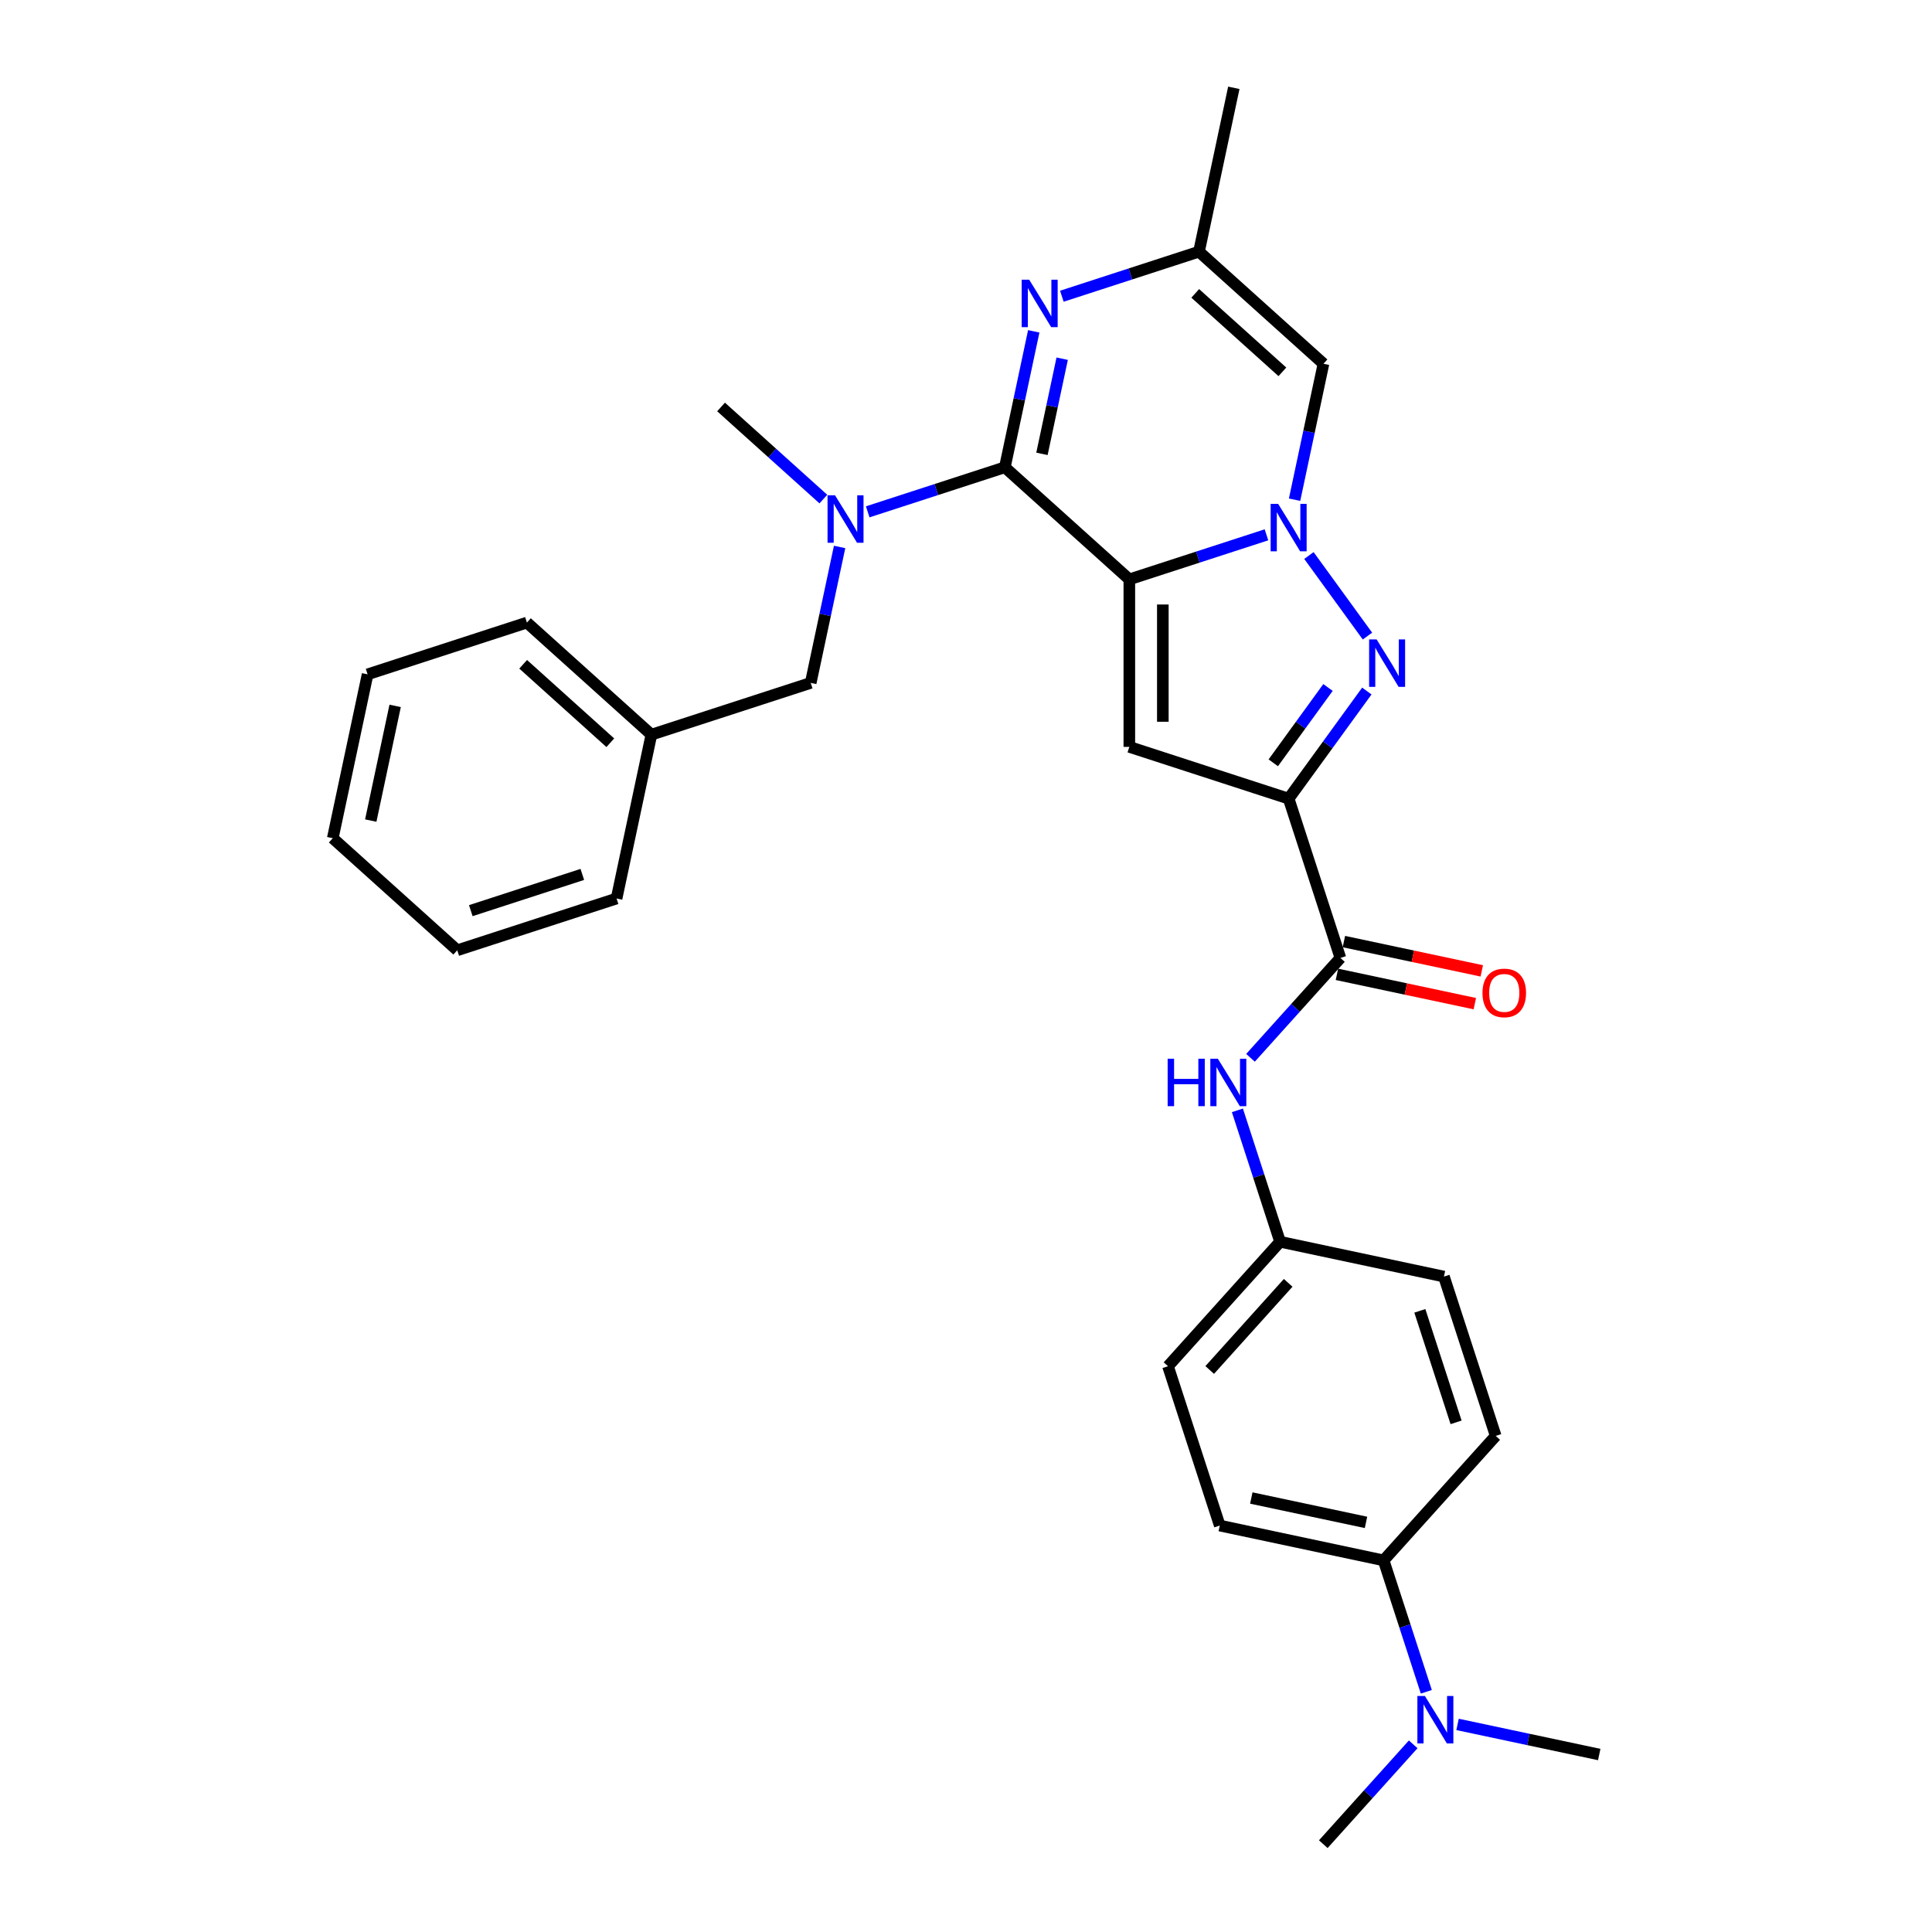 <?xml version='1.0' encoding='iso-8859-1'?>
<svg version='1.1' baseProfile='full'
              xmlns='http://www.w3.org/2000/svg'
                      xmlns:rdkit='http://www.rdkit.org/xml'
                      xmlns:xlink='http://www.w3.org/1999/xlink'
                  xml:space='preserve'
width='1000px' height='1000px' viewBox='0 0 1000 1000'>
<!-- END OF HEADER -->
<rect style='opacity:1.0;fill:#FFFFFF;stroke:none' width='1000' height='1000' x='0' y='0'> </rect>
<path class='bond-0' d='M 584.541,299.882 L 620.032,288.35' style='fill:none;fill-rule:evenodd;stroke:#000000;stroke-width:6px;stroke-linecap:butt;stroke-linejoin:miter;stroke-opacity:1' />
<path class='bond-0' d='M 620.032,288.35 L 655.522,276.819' style='fill:none;fill-rule:evenodd;stroke:#0000FF;stroke-width:6px;stroke-linecap:butt;stroke-linejoin:miter;stroke-opacity:1' />
<path class='bond-1' d='M 584.541,299.882 L 520.108,241.865' style='fill:none;fill-rule:evenodd;stroke:#000000;stroke-width:6px;stroke-linecap:butt;stroke-linejoin:miter;stroke-opacity:1' />
<path class='bond-4' d='M 584.541,299.882 L 584.541,386.585' style='fill:none;fill-rule:evenodd;stroke:#000000;stroke-width:6px;stroke-linecap:butt;stroke-linejoin:miter;stroke-opacity:1' />
<path class='bond-4' d='M 601.882,312.887 L 601.882,373.58' style='fill:none;fill-rule:evenodd;stroke:#000000;stroke-width:6px;stroke-linecap:butt;stroke-linejoin:miter;stroke-opacity:1' />
<path class='bond-3' d='M 677.496,287.533 L 707.794,329.235' style='fill:none;fill-rule:evenodd;stroke:#0000FF;stroke-width:6px;stroke-linecap:butt;stroke-linejoin:miter;stroke-opacity:1' />
<path class='bond-6' d='M 670.072,258.644 L 677.55,223.462' style='fill:none;fill-rule:evenodd;stroke:#0000FF;stroke-width:6px;stroke-linecap:butt;stroke-linejoin:miter;stroke-opacity:1' />
<path class='bond-6' d='M 677.55,223.462 L 685.028,188.28' style='fill:none;fill-rule:evenodd;stroke:#000000;stroke-width:6px;stroke-linecap:butt;stroke-linejoin:miter;stroke-opacity:1' />
<path class='bond-5' d='M 520.108,241.865 L 527.586,206.683' style='fill:none;fill-rule:evenodd;stroke:#000000;stroke-width:6px;stroke-linecap:butt;stroke-linejoin:miter;stroke-opacity:1' />
<path class='bond-5' d='M 527.586,206.683 L 535.064,171.501' style='fill:none;fill-rule:evenodd;stroke:#0000FF;stroke-width:6px;stroke-linecap:butt;stroke-linejoin:miter;stroke-opacity:1' />
<path class='bond-5' d='M 539.313,234.916 L 544.548,210.289' style='fill:none;fill-rule:evenodd;stroke:#000000;stroke-width:6px;stroke-linecap:butt;stroke-linejoin:miter;stroke-opacity:1' />
<path class='bond-5' d='M 544.548,210.289 L 549.783,185.661' style='fill:none;fill-rule:evenodd;stroke:#0000FF;stroke-width:6px;stroke-linecap:butt;stroke-linejoin:miter;stroke-opacity:1' />
<path class='bond-8' d='M 520.108,241.865 L 484.618,253.397' style='fill:none;fill-rule:evenodd;stroke:#000000;stroke-width:6px;stroke-linecap:butt;stroke-linejoin:miter;stroke-opacity:1' />
<path class='bond-8' d='M 484.618,253.397 L 449.128,264.928' style='fill:none;fill-rule:evenodd;stroke:#0000FF;stroke-width:6px;stroke-linecap:butt;stroke-linejoin:miter;stroke-opacity:1' />
<path class='bond-2' d='M 667.002,413.378 L 584.541,386.585' style='fill:none;fill-rule:evenodd;stroke:#000000;stroke-width:6px;stroke-linecap:butt;stroke-linejoin:miter;stroke-opacity:1' />
<path class='bond-7' d='M 667.002,413.378 L 693.794,495.838' style='fill:none;fill-rule:evenodd;stroke:#000000;stroke-width:6px;stroke-linecap:butt;stroke-linejoin:miter;stroke-opacity:1' />
<path class='bond-30' d='M 667.002,413.378 L 687.236,385.528' style='fill:none;fill-rule:evenodd;stroke:#000000;stroke-width:6px;stroke-linecap:butt;stroke-linejoin:miter;stroke-opacity:1' />
<path class='bond-30' d='M 687.236,385.528 L 707.47,357.678' style='fill:none;fill-rule:evenodd;stroke:#0000FF;stroke-width:6px;stroke-linecap:butt;stroke-linejoin:miter;stroke-opacity:1' />
<path class='bond-30' d='M 659.043,394.831 L 673.207,375.336' style='fill:none;fill-rule:evenodd;stroke:#000000;stroke-width:6px;stroke-linecap:butt;stroke-linejoin:miter;stroke-opacity:1' />
<path class='bond-30' d='M 673.207,375.336 L 687.371,355.841' style='fill:none;fill-rule:evenodd;stroke:#0000FF;stroke-width:6px;stroke-linecap:butt;stroke-linejoin:miter;stroke-opacity:1' />
<path class='bond-9' d='M 549.614,153.327 L 585.105,141.795' style='fill:none;fill-rule:evenodd;stroke:#0000FF;stroke-width:6px;stroke-linecap:butt;stroke-linejoin:miter;stroke-opacity:1' />
<path class='bond-9' d='M 585.105,141.795 L 620.595,130.264' style='fill:none;fill-rule:evenodd;stroke:#000000;stroke-width:6px;stroke-linecap:butt;stroke-linejoin:miter;stroke-opacity:1' />
<path class='bond-31' d='M 685.028,188.28 L 620.595,130.264' style='fill:none;fill-rule:evenodd;stroke:#000000;stroke-width:6px;stroke-linecap:butt;stroke-linejoin:miter;stroke-opacity:1' />
<path class='bond-31' d='M 663.76,192.464 L 618.657,151.853' style='fill:none;fill-rule:evenodd;stroke:#000000;stroke-width:6px;stroke-linecap:butt;stroke-linejoin:miter;stroke-opacity:1' />
<path class='bond-10' d='M 693.794,495.838 L 670.526,521.68' style='fill:none;fill-rule:evenodd;stroke:#000000;stroke-width:6px;stroke-linecap:butt;stroke-linejoin:miter;stroke-opacity:1' />
<path class='bond-10' d='M 670.526,521.68 L 647.258,547.522' style='fill:none;fill-rule:evenodd;stroke:#0000FF;stroke-width:6px;stroke-linecap:butt;stroke-linejoin:miter;stroke-opacity:1' />
<path class='bond-13' d='M 691.992,504.319 L 727.677,511.904' style='fill:none;fill-rule:evenodd;stroke:#000000;stroke-width:6px;stroke-linecap:butt;stroke-linejoin:miter;stroke-opacity:1' />
<path class='bond-13' d='M 727.677,511.904 L 763.362,519.489' style='fill:none;fill-rule:evenodd;stroke:#FF0000;stroke-width:6px;stroke-linecap:butt;stroke-linejoin:miter;stroke-opacity:1' />
<path class='bond-13' d='M 695.597,487.357 L 731.282,494.942' style='fill:none;fill-rule:evenodd;stroke:#000000;stroke-width:6px;stroke-linecap:butt;stroke-linejoin:miter;stroke-opacity:1' />
<path class='bond-13' d='M 731.282,494.942 L 766.967,502.527' style='fill:none;fill-rule:evenodd;stroke:#FF0000;stroke-width:6px;stroke-linecap:butt;stroke-linejoin:miter;stroke-opacity:1' />
<path class='bond-11' d='M 434.578,283.103 L 427.099,318.285' style='fill:none;fill-rule:evenodd;stroke:#0000FF;stroke-width:6px;stroke-linecap:butt;stroke-linejoin:miter;stroke-opacity:1' />
<path class='bond-11' d='M 427.099,318.285 L 419.621,353.467' style='fill:none;fill-rule:evenodd;stroke:#000000;stroke-width:6px;stroke-linecap:butt;stroke-linejoin:miter;stroke-opacity:1' />
<path class='bond-21' d='M 426.168,258.322 L 399.691,234.482' style='fill:none;fill-rule:evenodd;stroke:#0000FF;stroke-width:6px;stroke-linecap:butt;stroke-linejoin:miter;stroke-opacity:1' />
<path class='bond-21' d='M 399.691,234.482 L 373.215,210.642' style='fill:none;fill-rule:evenodd;stroke:#000000;stroke-width:6px;stroke-linecap:butt;stroke-linejoin:miter;stroke-opacity:1' />
<path class='bond-22' d='M 620.595,130.264 L 638.622,45.455' style='fill:none;fill-rule:evenodd;stroke:#000000;stroke-width:6px;stroke-linecap:butt;stroke-linejoin:miter;stroke-opacity:1' />
<path class='bond-15' d='M 640.472,574.716 L 651.522,608.724' style='fill:none;fill-rule:evenodd;stroke:#0000FF;stroke-width:6px;stroke-linecap:butt;stroke-linejoin:miter;stroke-opacity:1' />
<path class='bond-15' d='M 651.522,608.724 L 662.571,642.732' style='fill:none;fill-rule:evenodd;stroke:#000000;stroke-width:6px;stroke-linecap:butt;stroke-linejoin:miter;stroke-opacity:1' />
<path class='bond-20' d='M 419.621,353.467 L 337.161,380.26' style='fill:none;fill-rule:evenodd;stroke:#000000;stroke-width:6px;stroke-linecap:butt;stroke-linejoin:miter;stroke-opacity:1' />
<path class='bond-12' d='M 716.157,807.652 L 631.348,789.625' style='fill:none;fill-rule:evenodd;stroke:#000000;stroke-width:6px;stroke-linecap:butt;stroke-linejoin:miter;stroke-opacity:1' />
<path class='bond-12' d='M 707.041,787.986 L 647.675,775.367' style='fill:none;fill-rule:evenodd;stroke:#000000;stroke-width:6px;stroke-linecap:butt;stroke-linejoin:miter;stroke-opacity:1' />
<path class='bond-14' d='M 716.157,807.652 L 727.207,841.66' style='fill:none;fill-rule:evenodd;stroke:#000000;stroke-width:6px;stroke-linecap:butt;stroke-linejoin:miter;stroke-opacity:1' />
<path class='bond-14' d='M 727.207,841.66 L 738.257,875.667' style='fill:none;fill-rule:evenodd;stroke:#0000FF;stroke-width:6px;stroke-linecap:butt;stroke-linejoin:miter;stroke-opacity:1' />
<path class='bond-32' d='M 716.157,807.652 L 774.173,743.219' style='fill:none;fill-rule:evenodd;stroke:#000000;stroke-width:6px;stroke-linecap:butt;stroke-linejoin:miter;stroke-opacity:1' />
<path class='bond-23' d='M 731.47,902.861 L 708.202,928.703' style='fill:none;fill-rule:evenodd;stroke:#0000FF;stroke-width:6px;stroke-linecap:butt;stroke-linejoin:miter;stroke-opacity:1' />
<path class='bond-23' d='M 708.202,928.703 L 684.934,954.545' style='fill:none;fill-rule:evenodd;stroke:#000000;stroke-width:6px;stroke-linecap:butt;stroke-linejoin:miter;stroke-opacity:1' />
<path class='bond-24' d='M 754.43,892.552 L 791.094,900.345' style='fill:none;fill-rule:evenodd;stroke:#0000FF;stroke-width:6px;stroke-linecap:butt;stroke-linejoin:miter;stroke-opacity:1' />
<path class='bond-24' d='M 791.094,900.345 L 827.759,908.139' style='fill:none;fill-rule:evenodd;stroke:#000000;stroke-width:6px;stroke-linecap:butt;stroke-linejoin:miter;stroke-opacity:1' />
<path class='bond-18' d='M 662.571,642.732 L 747.38,660.758' style='fill:none;fill-rule:evenodd;stroke:#000000;stroke-width:6px;stroke-linecap:butt;stroke-linejoin:miter;stroke-opacity:1' />
<path class='bond-19' d='M 662.571,642.732 L 604.555,707.165' style='fill:none;fill-rule:evenodd;stroke:#000000;stroke-width:6px;stroke-linecap:butt;stroke-linejoin:miter;stroke-opacity:1' />
<path class='bond-19' d='M 666.756,664 L 626.144,709.103' style='fill:none;fill-rule:evenodd;stroke:#000000;stroke-width:6px;stroke-linecap:butt;stroke-linejoin:miter;stroke-opacity:1' />
<path class='bond-16' d='M 631.348,789.625 L 604.555,707.165' style='fill:none;fill-rule:evenodd;stroke:#000000;stroke-width:6px;stroke-linecap:butt;stroke-linejoin:miter;stroke-opacity:1' />
<path class='bond-17' d='M 774.173,743.219 L 747.38,660.758' style='fill:none;fill-rule:evenodd;stroke:#000000;stroke-width:6px;stroke-linecap:butt;stroke-linejoin:miter;stroke-opacity:1' />
<path class='bond-17' d='M 753.662,736.208 L 734.907,678.486' style='fill:none;fill-rule:evenodd;stroke:#000000;stroke-width:6px;stroke-linecap:butt;stroke-linejoin:miter;stroke-opacity:1' />
<path class='bond-25' d='M 337.161,380.26 L 272.728,322.244' style='fill:none;fill-rule:evenodd;stroke:#000000;stroke-width:6px;stroke-linecap:butt;stroke-linejoin:miter;stroke-opacity:1' />
<path class='bond-25' d='M 315.893,384.445 L 270.79,343.833' style='fill:none;fill-rule:evenodd;stroke:#000000;stroke-width:6px;stroke-linecap:butt;stroke-linejoin:miter;stroke-opacity:1' />
<path class='bond-26' d='M 337.161,380.26 L 319.134,465.069' style='fill:none;fill-rule:evenodd;stroke:#000000;stroke-width:6px;stroke-linecap:butt;stroke-linejoin:miter;stroke-opacity:1' />
<path class='bond-28' d='M 272.728,322.244 L 190.268,349.037' style='fill:none;fill-rule:evenodd;stroke:#000000;stroke-width:6px;stroke-linecap:butt;stroke-linejoin:miter;stroke-opacity:1' />
<path class='bond-27' d='M 319.134,465.069 L 236.674,491.862' style='fill:none;fill-rule:evenodd;stroke:#000000;stroke-width:6px;stroke-linecap:butt;stroke-linejoin:miter;stroke-opacity:1' />
<path class='bond-27' d='M 301.407,452.596 L 243.685,471.351' style='fill:none;fill-rule:evenodd;stroke:#000000;stroke-width:6px;stroke-linecap:butt;stroke-linejoin:miter;stroke-opacity:1' />
<path class='bond-29' d='M 236.674,491.862 L 172.241,433.846' style='fill:none;fill-rule:evenodd;stroke:#000000;stroke-width:6px;stroke-linecap:butt;stroke-linejoin:miter;stroke-opacity:1' />
<path class='bond-33' d='M 190.268,349.037 L 172.241,433.846' style='fill:none;fill-rule:evenodd;stroke:#000000;stroke-width:6px;stroke-linecap:butt;stroke-linejoin:miter;stroke-opacity:1' />
<path class='bond-33' d='M 204.525,365.364 L 191.907,424.73' style='fill:none;fill-rule:evenodd;stroke:#000000;stroke-width:6px;stroke-linecap:butt;stroke-linejoin:miter;stroke-opacity:1' />
<path  class='atom-1' d='M 661.574 260.811
L 669.62 273.817
Q 670.418 275.1, 671.701 277.424
Q 672.984 279.747, 673.053 279.886
L 673.053 260.811
L 676.314 260.811
L 676.314 285.366
L 672.949 285.366
L 664.314 271.146
Q 663.308 269.482, 662.233 267.574
Q 661.192 265.667, 660.88 265.077
L 660.88 285.366
L 657.69 285.366
L 657.69 260.811
L 661.574 260.811
' fill='#0000FF'/>
<path  class='atom-4' d='M 712.537 330.956
L 720.583 343.962
Q 721.381 345.245, 722.664 347.569
Q 723.947 349.892, 724.017 350.031
L 724.017 330.956
L 727.277 330.956
L 727.277 355.511
L 723.913 355.511
L 715.277 341.291
Q 714.271 339.627, 713.196 337.719
Q 712.156 335.812, 711.843 335.222
L 711.843 355.511
L 708.653 355.511
L 708.653 330.956
L 712.537 330.956
' fill='#0000FF'/>
<path  class='atom-6' d='M 532.707 144.779
L 540.753 157.785
Q 541.551 159.068, 542.834 161.392
Q 544.117 163.715, 544.187 163.854
L 544.187 144.779
L 547.447 144.779
L 547.447 169.334
L 544.083 169.334
L 535.447 155.114
Q 534.441 153.45, 533.366 151.542
Q 532.326 149.635, 532.014 149.045
L 532.014 169.334
L 528.823 169.334
L 528.823 144.779
L 532.707 144.779
' fill='#0000FF'/>
<path  class='atom-9' d='M 432.22 256.381
L 440.266 269.387
Q 441.064 270.67, 442.347 272.994
Q 443.631 275.317, 443.7 275.456
L 443.7 256.381
L 446.96 256.381
L 446.96 280.936
L 443.596 280.936
L 434.96 266.716
Q 433.954 265.051, 432.879 263.144
Q 431.839 261.237, 431.527 260.647
L 431.527 280.936
L 428.336 280.936
L 428.336 256.381
L 432.22 256.381
' fill='#0000FF'/>
<path  class='atom-11' d='M 604.374 547.994
L 607.704 547.994
L 607.704 558.434
L 620.258 558.434
L 620.258 547.994
L 623.588 547.994
L 623.588 572.549
L 620.258 572.549
L 620.258 561.208
L 607.704 561.208
L 607.704 572.549
L 604.374 572.549
L 604.374 547.994
' fill='#0000FF'/>
<path  class='atom-11' d='M 630.351 547.994
L 638.397 561
Q 639.195 562.283, 640.478 564.607
Q 641.761 566.93, 641.83 567.069
L 641.83 547.994
L 645.09 547.994
L 645.09 572.549
L 641.726 572.549
L 633.091 558.329
Q 632.085 556.665, 631.01 554.757
Q 629.969 552.85, 629.657 552.26
L 629.657 572.549
L 626.466 572.549
L 626.466 547.994
L 630.351 547.994
' fill='#0000FF'/>
<path  class='atom-14' d='M 767.332 513.934
Q 767.332 508.038, 770.245 504.744
Q 773.158 501.449, 778.603 501.449
Q 784.048 501.449, 786.962 504.744
Q 789.875 508.038, 789.875 513.934
Q 789.875 519.9, 786.927 523.298
Q 783.979 526.662, 778.603 526.662
Q 773.193 526.662, 770.245 523.298
Q 767.332 519.934, 767.332 513.934
M 778.603 523.888
Q 782.349 523.888, 784.361 521.391
Q 786.407 518.859, 786.407 513.934
Q 786.407 509.114, 784.361 506.686
Q 782.349 504.224, 778.603 504.224
Q 774.858 504.224, 772.812 506.651
Q 770.8 509.079, 770.8 513.934
Q 770.8 518.894, 772.812 521.391
Q 774.858 523.888, 778.603 523.888
' fill='#FF0000'/>
<path  class='atom-15' d='M 737.522 877.835
L 745.568 890.84
Q 746.366 892.124, 747.649 894.447
Q 748.933 896.771, 749.002 896.91
L 749.002 877.835
L 752.262 877.835
L 752.262 902.389
L 748.898 902.389
L 740.262 888.17
Q 739.256 886.505, 738.181 884.598
Q 737.141 882.69, 736.829 882.101
L 736.829 902.389
L 733.638 902.389
L 733.638 877.835
L 737.522 877.835
' fill='#0000FF'/>
</svg>
